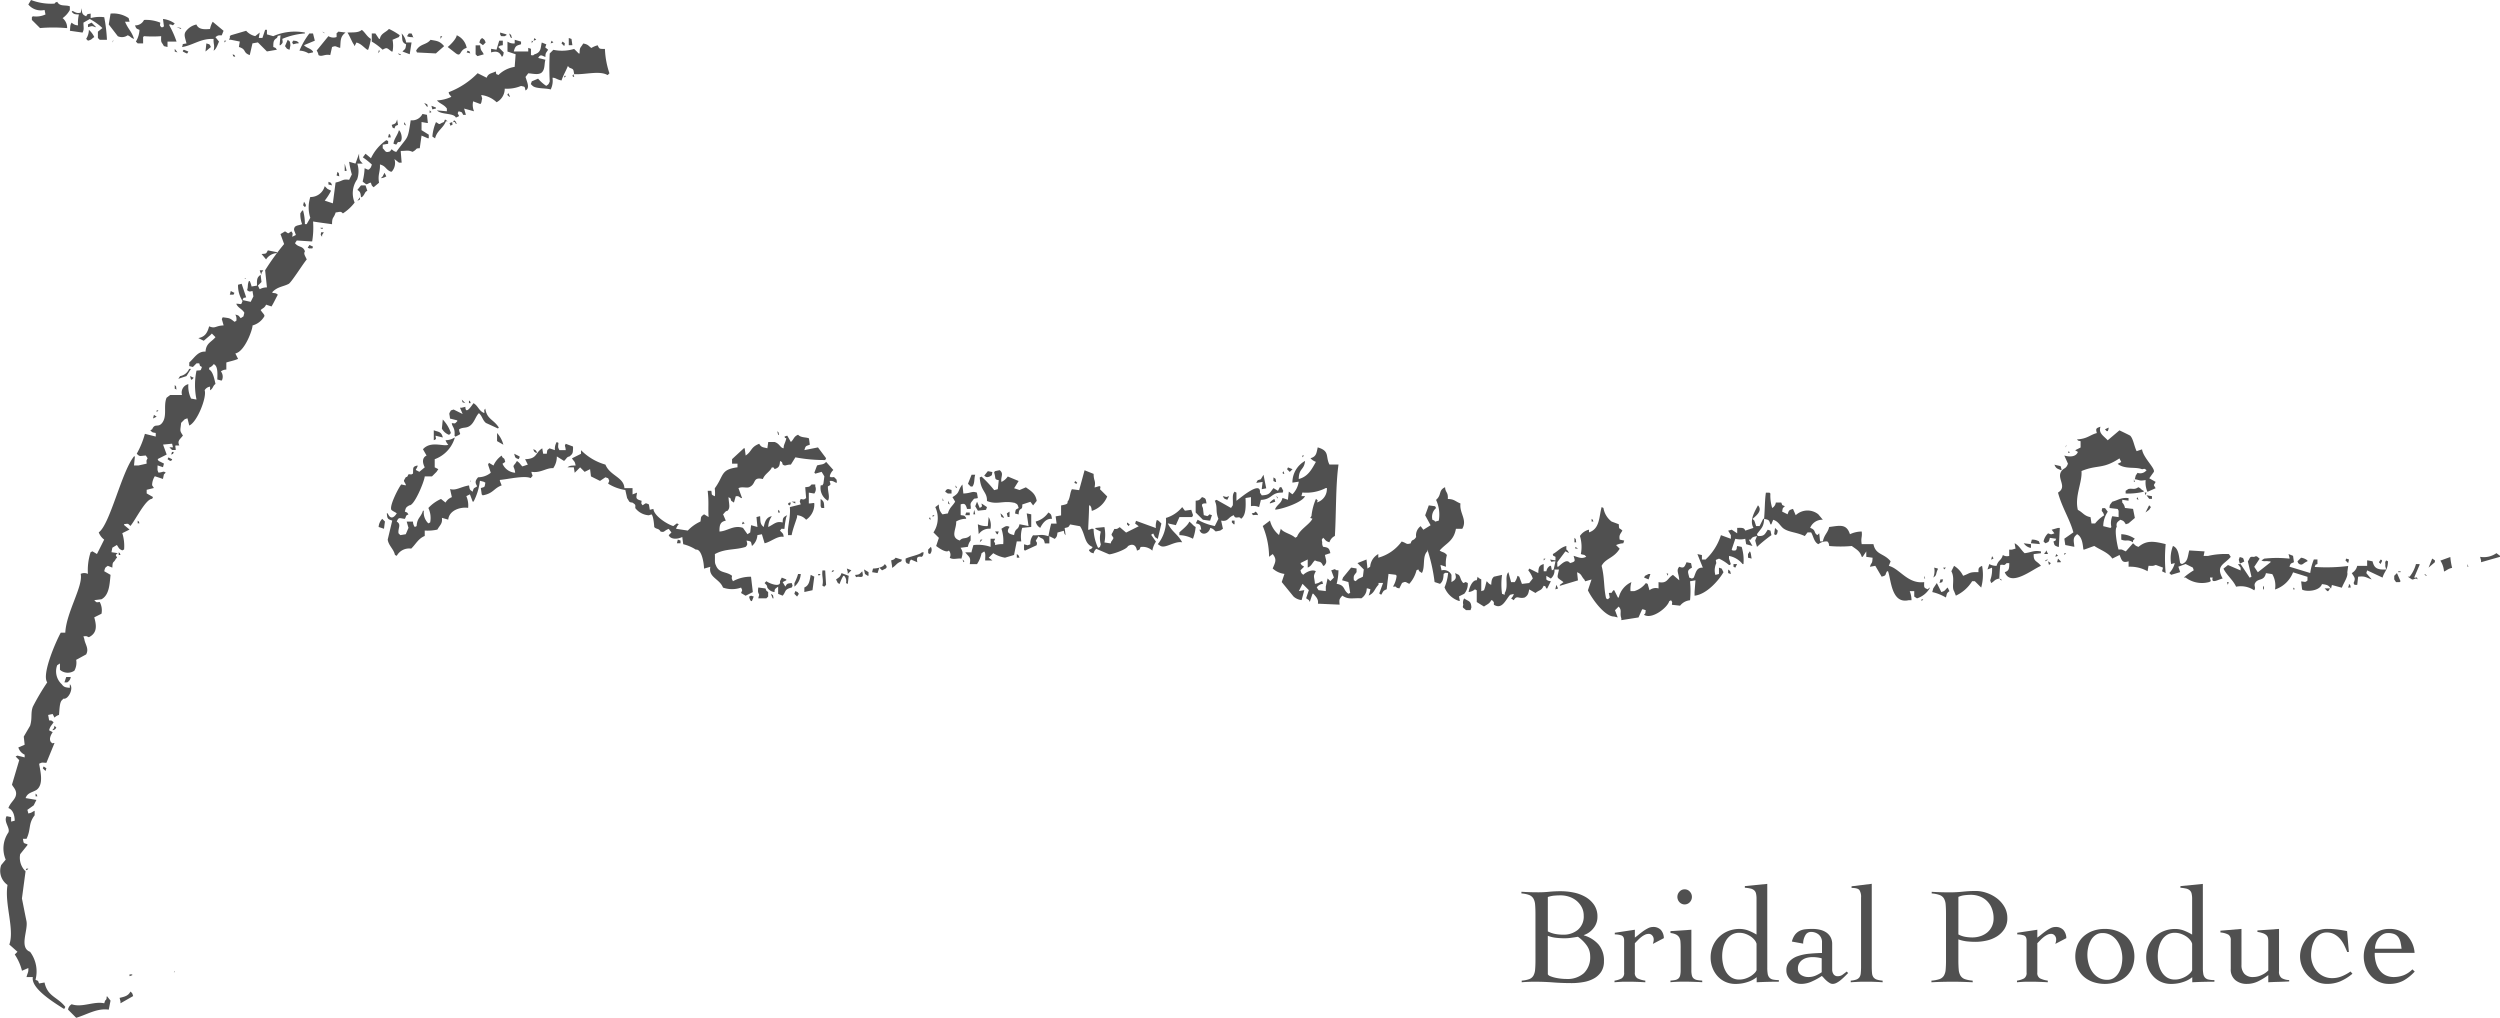 <svg xmlns="http://www.w3.org/2000/svg" xmlns:xlink="http://www.w3.org/1999/xlink" width="260" height="105.846" viewBox="0 0 260 105.846"><defs><clipPath id="a"><rect width="260" height="105.846" fill="#505050"/></clipPath></defs><g transform="translate(0 0)"><g transform="translate(0 0)" clip-path="url(#a)"><path d="M89.625,54.021c0-.4-.013-.732-.036-.992a1.477,1.477,0,0,0-.187-.639.879.879,0,0,0-.436-.355,2.8,2.8,0,0,0-.8-.158V51.7q.444.03.872.043c.285.009.576.014.872.014a11.083,11.083,0,0,0,1.143-.057q.573-.057,1.231-.056a6.632,6.632,0,0,1,1.265.127,4.11,4.11,0,0,1,1.222.436,2.8,2.8,0,0,1,.93.822,2.14,2.14,0,0,1,.371,1.287,1.844,1.844,0,0,1-.407,1.167,2.11,2.11,0,0,1-1.007.721v.029A3.252,3.252,0,0,1,96.2,57.2a2.576,2.576,0,0,1,.549,1.725,1.957,1.957,0,0,1-.285,1.093,2.141,2.141,0,0,1-.757.7,3.4,3.4,0,0,1-1.073.371A6.945,6.945,0,0,1,93.4,61.2c-.659,0-1.3-.023-1.938-.072s-1.28-.072-1.936-.072c-.221,0-.441.005-.666.014s-.445.023-.664.043v-.172a2.873,2.873,0,0,0,.786-.156.844.844,0,0,0,.429-.359,1.54,1.54,0,0,0,.179-.635c.023-.262.036-.594.036-.994Zm1.287,1.8a2.728,2.728,0,0,0,.786.271,4.54,4.54,0,0,0,.815.072,2.3,2.3,0,0,0,1.524-.508,1.8,1.8,0,0,0,.608-1.464,1.883,1.883,0,0,0-.2-.874,2.187,2.187,0,0,0-.529-.664,2.362,2.362,0,0,0-.765-.429,2.771,2.771,0,0,0-.908-.151c-.23,0-.452.011-.673.029a2.782,2.782,0,0,0-.657.144Zm0,4.462a.489.489,0,0,0,.264.2,3.133,3.133,0,0,0,.486.151,5.116,5.116,0,0,0,.594.1,5.443,5.443,0,0,0,.6.036,2.547,2.547,0,0,0,1.809-.608,2.3,2.3,0,0,0,.65-1.766,1.891,1.891,0,0,0-.386-1.152,3.772,3.772,0,0,0-.887-.863c-.23.038-.458.074-.687.106a4.727,4.727,0,0,1-.7.05,7.706,7.706,0,0,1-.887-.05,3.422,3.422,0,0,1-.858-.206Z" transform="translate(70.062 41.043)" fill="#505050"/><path d="M93.56,59.3a2.315,2.315,0,0,0,.743-.237.657.657,0,0,0,.257-.621V55.12c0-.285-.1-.461-.293-.529a2.161,2.161,0,0,0-.678-.1v-.172l2.087-.314v.815c.115-.077.246-.178.393-.3s.305-.246.472-.366a3.862,3.862,0,0,1,.508-.307,1.111,1.111,0,0,1,.5-.129,1.073,1.073,0,0,1,.836.309,1.327,1.327,0,0,1,.307.851l-1.143.6c.018-.066.038-.136.056-.206a1.071,1.071,0,0,0,.031-.28.6.6,0,0,0-.144-.379.47.47,0,0,0-.386-.178.887.887,0,0,0-.4.1,2.046,2.046,0,0,0-.386.249,3.316,3.316,0,0,0-.35.323l-.294.3v3.031a.641.641,0,0,0,.273.621,2.544,2.544,0,0,0,.815.237v.172c-.325-.02-.646-.034-.967-.045s-.641-.013-.964-.013c-.221,0-.433,0-.637.013s-.416.025-.635.045Z" transform="translate(74.349 42.688)" fill="#505050"/><path d="M97.862,57.584c0-.228-.007-.431-.022-.607a1,1,0,0,0-.129-.445.812.812,0,0,0-.321-.293,1.627,1.627,0,0,0-.587-.156v-.2l2.173-.144v4.2a2.231,2.231,0,0,0,.057.565.6.6,0,0,0,.194.314.823.823,0,0,0,.35.151,4.043,4.043,0,0,0,.529.057v.17c-.334-.02-.669-.032-1.009-.043s-.673-.014-1.007-.014c-.221,0-.434.005-.644.014s-.424.023-.644.043v-.17a3.456,3.456,0,0,0,.486-.057.75.75,0,0,0,.33-.151.612.612,0,0,0,.187-.314,2.331,2.331,0,0,0,.056-.565Zm.415-6.048a.71.71,0,0,1,.537.237.8.8,0,0,1,0,1.1.73.73,0,0,1-1.073,0,.8.8,0,0,1,0-1.1.71.71,0,0,1,.537-.237" transform="translate(76.926 40.954)" fill="#505050"/><path d="M105.022,59.953a3.618,3.618,0,0,0,.043.616.784.784,0,0,0,.171.393.673.673,0,0,0,.364.208,2.76,2.76,0,0,0,.623.057v.17c-.38,0-.761.005-1.138.014s-.765.025-1.165.043v-.529a2.8,2.8,0,0,1-.922.494,3.85,3.85,0,0,1-1.28.208,2.5,2.5,0,0,1-1.064-.221,2.427,2.427,0,0,1-.815-.6,2.728,2.728,0,0,1-.524-.879,2.978,2.978,0,0,1-.185-1.044,3.019,3.019,0,0,1,.228-1.186,2.857,2.857,0,0,1,.637-.944,2.909,2.909,0,0,1,.958-.623,3.173,3.173,0,0,1,1.193-.221,2.539,2.539,0,0,1,.915.17,5.488,5.488,0,0,1,.843.415v-3.7a2.482,2.482,0,0,0-.05-.556.64.64,0,0,0-.192-.343.851.851,0,0,0-.38-.187,3.826,3.826,0,0,0-.592-.084v-.172l2.331-.23Zm-1.116-2.5a1.018,1.018,0,0,0-.206-.393,1.89,1.89,0,0,0-.407-.371,2.427,2.427,0,0,0-.551-.273,1.869,1.869,0,0,0-.623-.106,1.5,1.5,0,0,0-.822.214,1.747,1.747,0,0,0-.551.565,2.585,2.585,0,0,0-.314.786,3.773,3.773,0,0,0,0,1.73,2.6,2.6,0,0,0,.314.788,1.741,1.741,0,0,0,.551.564,1.5,1.5,0,0,0,.822.215,1.946,1.946,0,0,0,.63-.1,2.562,2.562,0,0,0,.544-.249,2.183,2.183,0,0,0,.407-.323.887.887,0,0,0,.206-.3Z" transform="translate(78.775 40.701)" fill="#505050"/><path d="M104.093,55.145a1.971,1.971,0,0,1,.321-.709,1.423,1.423,0,0,1,.479-.4,1.792,1.792,0,0,1,.616-.17,7.189,7.189,0,0,1,.73-.036,3.4,3.4,0,0,1,.736.079,2,2,0,0,1,.657.264,1.414,1.414,0,0,1,.472.494,1.478,1.478,0,0,1,.179.75v2.647a.818.818,0,0,0,.142.477.5.5,0,0,0,.443.208.832.832,0,0,0,.508-.165c.147-.108.289-.217.422-.321l.144.156c-.1.1-.206.208-.336.337s-.266.253-.407.371a2.6,2.6,0,0,1-.436.3.908.908,0,0,1-.436.122.582.582,0,0,1-.3-.093,2.04,2.04,0,0,1-.309-.221,2.856,2.856,0,0,1-.278-.273c-.086-.1-.163-.174-.23-.242a6.492,6.492,0,0,1-1.028.571,2.677,2.677,0,0,1-1.116.258,1.669,1.669,0,0,1-.58-.1,1.533,1.533,0,0,1-.494-.285,1.435,1.435,0,0,1-.343-.443,1.284,1.284,0,0,1-.129-.587,1.315,1.315,0,0,1,.33-.937,2.112,2.112,0,0,1,.851-.535,4.886,4.886,0,0,1,1.186-.251c.443-.043.89-.07,1.337-.079V55.246a1.02,1.02,0,0,0-.328-.815,1.225,1.225,0,0,0-.831-.287.653.653,0,0,0-.585.371,1.658,1.658,0,0,0-.214.845Zm3.1,1.744a3.677,3.677,0,0,0-.957-.127,2.419,2.419,0,0,0-.544.063,1.483,1.483,0,0,0-.486.208,1.15,1.15,0,0,0-.35.364,1,1,0,0,0-.136.535.749.749,0,0,0,.336.695,1.387,1.387,0,0,0,.752.208,1.881,1.881,0,0,0,.836-.187,3.89,3.89,0,0,0,.549-.314Z" transform="translate(82.264 42.777)" fill="#505050"/><path d="M107.249,61.284a2.2,2.2,0,0,0,.573-.108.694.694,0,0,0,.328-.235.867.867,0,0,0,.142-.429,6.526,6.526,0,0,0,.031-.687V52.648a1.312,1.312,0,0,0-.172-.781c-.113-.149-.388-.223-.815-.223v-.17l2.1-.258v8.609c0,.276.011.506.029.687a.834.834,0,0,0,.151.429.729.729,0,0,0,.343.235,2.373,2.373,0,0,0,.607.108v.172c-.276-.02-.56-.034-.851-.045s-.578-.013-.863-.013-.546,0-.809.013-.526.025-.793.045Z" transform="translate(85.227 40.7)" fill="#505050"/><path d="M116.216,61.127c-.363-.02-.721-.032-1.08-.043s-.718-.014-1.079-.014-.7.005-1.052.014-.709.023-1.079.043v-.172a3.261,3.261,0,0,0,.835-.156.875.875,0,0,0,.459-.359,1.461,1.461,0,0,0,.185-.635c.023-.262.036-.592.036-.994V54.034c0-.4-.013-.732-.036-.992a1.478,1.478,0,0,0-.185-.639.882.882,0,0,0-.452-.355,3.037,3.037,0,0,0-.815-.158v-.172c.316.02.63.034.944.043s.63.014.944.014a12.43,12.43,0,0,0,1.351-.072,12.9,12.9,0,0,1,1.351-.072,3.49,3.49,0,0,1,1.109.194,3.7,3.7,0,0,1,1.064.556,2.979,2.979,0,0,1,.793.888,2.285,2.285,0,0,1,.309,1.179,2.023,2.023,0,0,1-.316,1.158,2.525,2.525,0,0,1-.793.766,3.43,3.43,0,0,1-1.064.422,5.316,5.316,0,0,1-1.145.127,8.431,8.431,0,0,1-.887-.048,3.84,3.84,0,0,1-.887-.208V58.81c0,.4.013.732.036.994a1.437,1.437,0,0,0,.187.635.874.874,0,0,0,.45.359,3.1,3.1,0,0,0,.815.156Zm-1.488-4.977a2.277,2.277,0,0,0,.709.249,4.2,4.2,0,0,0,.736.065,2.689,2.689,0,0,0,.851-.135,2.2,2.2,0,0,0,.709-.386,1.833,1.833,0,0,0,.477-.623,1.909,1.909,0,0,0,.179-.843,2.751,2.751,0,0,0-.179-1.016,2.138,2.138,0,0,0-1.244-1.258,2.568,2.568,0,0,0-.951-.172,5.84,5.84,0,0,0-.608.038,2.205,2.205,0,0,0-.678.178Z" transform="translate(88.944 41.03)" fill="#505050"/><path d="M116.882,59.3a2.315,2.315,0,0,0,.743-.237.657.657,0,0,0,.257-.621V55.12c0-.285-.1-.461-.293-.529a2.161,2.161,0,0,0-.678-.1v-.172L119,54.005v.815c.115-.077.246-.178.393-.3s.305-.246.472-.366a3.864,3.864,0,0,1,.508-.307,1.111,1.111,0,0,1,.5-.129,1.073,1.073,0,0,1,.836.309,1.327,1.327,0,0,1,.307.851l-1.143.6c.018-.066.038-.136.056-.206a1.07,1.07,0,0,0,.031-.28.6.6,0,0,0-.144-.379.47.47,0,0,0-.386-.178.887.887,0,0,0-.4.1,2.046,2.046,0,0,0-.386.249,3.316,3.316,0,0,0-.35.323l-.294.3v3.031a.641.641,0,0,0,.273.621,2.545,2.545,0,0,0,.815.237v.172c-.325-.02-.646-.034-.967-.045s-.641-.013-.964-.013c-.221,0-.433,0-.637.013s-.416.025-.635.045Z" transform="translate(92.882 42.688)" fill="#505050"/><path d="M123.335,53.831a3.608,3.608,0,0,1,1.251.206,2.909,2.909,0,0,1,.973.58,2.514,2.514,0,0,1,.63.9,3.226,3.226,0,0,1,0,2.346,2.53,2.53,0,0,1-.63.9,2.906,2.906,0,0,1-.973.578,3.862,3.862,0,0,1-2.5,0,2.923,2.923,0,0,1-.973-.578,2.553,2.553,0,0,1-.63-.9,3.226,3.226,0,0,1,0-2.346,2.537,2.537,0,0,1,.63-.9,2.927,2.927,0,0,1,.973-.58,3.6,3.6,0,0,1,1.251-.206m-.257.429a1.207,1.207,0,0,0-.695.2,1.638,1.638,0,0,0-.486.522,2.521,2.521,0,0,0-.285.73,3.508,3.508,0,0,0,.029,1.721,2.732,2.732,0,0,0,.379.838,2.081,2.081,0,0,0,.644.614,1.739,1.739,0,0,0,.928.237,1.207,1.207,0,0,0,.695-.2,1.664,1.664,0,0,0,.486-.524,2.477,2.477,0,0,0,.287-.721,3.755,3.755,0,0,0,.092-.815,3.373,3.373,0,0,0-.129-.908,2.78,2.78,0,0,0-.386-.843,2.087,2.087,0,0,0-.644-.616,1.709,1.709,0,0,0-.913-.235" transform="translate(95.567 42.778)" fill="#505050"/><path d="M130.264,59.953a3.616,3.616,0,0,0,.043.616.783.783,0,0,0,.17.393.672.672,0,0,0,.364.208,2.76,2.76,0,0,0,.623.057v.17c-.38,0-.761.005-1.138.014s-.765.025-1.165.043v-.529a2.8,2.8,0,0,1-.922.494,3.85,3.85,0,0,1-1.28.208,2.5,2.5,0,0,1-1.064-.221,2.427,2.427,0,0,1-.815-.6,2.727,2.727,0,0,1-.524-.879,2.978,2.978,0,0,1-.185-1.044A3.019,3.019,0,0,1,124.6,57.7a2.857,2.857,0,0,1,.637-.944,2.927,2.927,0,0,1,.958-.623,3.173,3.173,0,0,1,1.193-.221,2.539,2.539,0,0,1,.915.17,5.589,5.589,0,0,1,.845.415v-3.7a2.468,2.468,0,0,0-.052-.556.641.641,0,0,0-.192-.343.854.854,0,0,0-.379-.187,3.886,3.886,0,0,0-.594-.084v-.172l2.331-.23Zm-1.115-2.5a1.05,1.05,0,0,0-.208-.393,1.89,1.89,0,0,0-.407-.371,2.427,2.427,0,0,0-.551-.273,1.861,1.861,0,0,0-.623-.106,1.5,1.5,0,0,0-.822.214,1.747,1.747,0,0,0-.551.565,2.585,2.585,0,0,0-.314.786,3.773,3.773,0,0,0,0,1.73,2.6,2.6,0,0,0,.314.788,1.741,1.741,0,0,0,.551.564,1.5,1.5,0,0,0,.822.215,1.938,1.938,0,0,0,.63-.1,2.562,2.562,0,0,0,.544-.249,2.182,2.182,0,0,0,.407-.323.925.925,0,0,0,.208-.3Z" transform="translate(98.834 40.701)" fill="#505050"/><path d="M130.862,57.577a1.307,1.307,0,0,0,.309.93,1.182,1.182,0,0,0,.908.328,2.015,2.015,0,0,0,.906-.223,2.114,2.114,0,0,0,.666-.465V55.133a2.042,2.042,0,0,0-.029-.345.551.551,0,0,0-.142-.278,1,1,0,0,0-.345-.215,2.882,2.882,0,0,0-.614-.151v-.156l2.245-.158v4.392a.8.8,0,0,0,.278.721,1.612,1.612,0,0,0,.779.206v.144c-.361.02-.727.034-1.095.043s-.725.023-1.079.043v-.745a6.69,6.69,0,0,1-1.052.644,2.654,2.654,0,0,1-1.193.271,1.817,1.817,0,0,1-1.172-.386,1.418,1.418,0,0,1-.486-1.186V55.018a.652.652,0,0,0-.237-.587,2.037,2.037,0,0,0-.836-.23v-.185l2.188-.187Z" transform="translate(102.252 42.777)" fill="#505050"/><path d="M138.193,56.232c-.1-.239-.2-.479-.321-.723a2.935,2.935,0,0,0-.429-.65,2.172,2.172,0,0,0-.587-.472,1.578,1.578,0,0,0-.779-.187,1.312,1.312,0,0,0-.759.215,1.7,1.7,0,0,0-.508.551,2.74,2.74,0,0,0-.285.757,3.937,3.937,0,0,0-.092.836,2.606,2.606,0,0,0,.156.9,2.455,2.455,0,0,0,.443.765,2,2,0,0,0,.695.529,2.085,2.085,0,0,0,.908.194,2.6,2.6,0,0,0,1-.194,4.519,4.519,0,0,0,.9-.494l.2.23a5.213,5.213,0,0,1-1.265.793,3.506,3.506,0,0,1-1.394.264,2.57,2.57,0,0,1-1.066-.228,2.9,2.9,0,0,1-.885-.614,3,3,0,0,1-.608-.91,2.788,2.788,0,0,1,0-2.216,3.009,3.009,0,0,1,.608-.908,2.9,2.9,0,0,1,.885-.614,2.569,2.569,0,0,1,1.066-.228,9.016,9.016,0,0,1,1.1.063c.332.043.666.1,1,.165l.187,2.173Z" transform="translate(105.919 42.778)" fill="#505050"/><path d="M138.121,56.318a3.392,3.392,0,0,0,.192,1.229,2.236,2.236,0,0,0,.488.773,1.66,1.66,0,0,0,.628.4,1.925,1.925,0,0,0,.623.115,2.94,2.94,0,0,0,1.086-.192,2.692,2.692,0,0,0,.9-.608l.242.228a4.692,4.692,0,0,1-1.2.958,3.074,3.074,0,0,1-1.473.328,2.438,2.438,0,0,1-1.1-.242,2.636,2.636,0,0,1-.829-.642,2.853,2.853,0,0,1-.522-.915,3.244,3.244,0,0,1,0-2.118,2.853,2.853,0,0,1,.522-.915,2.636,2.636,0,0,1,.829-.642,2.438,2.438,0,0,1,1.1-.242,2.608,2.608,0,0,1,1.814.614,2.9,2.9,0,0,1,.845,1.874Zm2.789-.429a5.9,5.9,0,0,0-.115-.695,1.363,1.363,0,0,0-.228-.513.987.987,0,0,0-.415-.316,1.762,1.762,0,0,0-.659-.106,1.05,1.05,0,0,0-.551.149,1.543,1.543,0,0,0-.429.386,1.739,1.739,0,0,0-.271.529,1.844,1.844,0,0,0-.093.565Z" transform="translate(108.851 42.778)" fill="#505050"/><path d="M4.637,1.036c.031.156.063.312.093.468a2.314,2.314,0,0,1-1.315.188l-.1.1v.282l.847.845a16.062,16.062,0,0,1,2.726,0h.093a1.281,1.281,0,0,0-.47-1.034,2.574,2.574,0,0,0,.752-.845V.659C6.8.477,6.219.718,5.953.188c-.28.122-.113,0-.282.188A5.787,5.787,0,0,1,3.227,0c-.093.158-.188.314-.282.47a1.692,1.692,0,0,0,1.692.565M7.268,3.2l1.317.188c.183-.391.1-.424.093-1.034l.659-.377a5.835,5.835,0,0,1,1.315.94l-.47.377v.657l.188.188h.752a16.028,16.028,0,0,0-.282-2.349,3.572,3.572,0,0,0-1.411.093v-.47c-.425.088-.276-.013-.47.282-.4-.179-.438-.305-.47-.845-.031.156-.063.312-.093.47-.42.083-.5-.007-.847-.188l-.093.093c.237.248.248.26.752.282a3.555,3.555,0,0,0-.093,1.129.942.942,0,0,1-.659-.282c-.2.269-.136.553-.188.845m6.016.47c.363.158.26.239.659.377-.271-.82-.6-.982-.94-1.787h.47c-.031-.124-.063-.249-.093-.375a2.869,2.869,0,0,0-1.881-.47c-.063.377-.126.752-.187,1.129l.939,1.222a1.024,1.024,0,0,0,1.034-.1M14.506,3.1a2.522,2.522,0,0,1-.375,1.222l.188.188h.564V3.855c.031-.032.063-.063.093-.093a11.86,11.86,0,0,0,1.786,0c-.031.745.018.54.284,1.034l.375.093V4.325h.94a10.186,10.186,0,0,0-.752-1.692V2.539c.239.013.109-.011.375.093l.188-.188a2.528,2.528,0,0,0-1.222-.47c.032.251.063.5.1.752l-.1.1h-.188c-.181-.255-.113-.158-.093-.47a3.918,3.918,0,0,0-1.692-.282.993.993,0,0,1-.94.564c.147.361.126.319.47.47m7.708,2.163c.3-.172.415-.662.565-.94l-.377-.47c.325-.226.276-.174.659-.188.063-.156.126-.312.188-.47q-.565-.468-1.129-.94a2.561,2.561,0,0,0-.282.752c-.655.056-1.2.045-1.411-.468a1.858,1.858,0,0,0-1.127.752c-.214.341-.022.693.093,1.222-.6.083-.291.052-.47.375,1.176-.19,1.942-.913,3.29-.845-.034.556.145.66,0,1.222M9.995,2.821l-.47-.47-.375.188v.282c.458-.117.371-.147.752,0Zm8.837.093-.47-.093c.156.063.312.126.47.187Zm21.9,2.444h.093a3.182,3.182,0,0,0,0-1.222l.659-.282c.031-.063.063-.126.093-.188a7.156,7.156,0,0,0-1.127-.659c-.289.354-.851.45-.94,1.036h-.093l-.377-.565h-.375v.847a6.268,6.268,0,0,1,1.127.845c.492-.282.436-.167.94.188M8.961,4.043c.063.063.126.126.188.187.445-.117.345-.185.657-.375A2.276,2.276,0,0,0,9.243,3.1a1.764,1.764,0,0,1-.282.94m14.853.093H24l.939.188c-.031.187-.063.375-.093.564.831.258.373.572,1.127.845.1-.406.188-.815.284-1.22l.564-.1.94.94L28.8,5.17c-.181-.224-.057-.154-.377-.282,0-.56.025-.729.377-.94.187-.345-.045-.158.375-.282L29.077,4.7h.093c.276-.269.246-.255.188-.657a7.354,7.354,0,0,1,2.351-.565V3.385a5.581,5.581,0,0,0-3.291.377l-.657-.188V3.1h-.188c-.093.282-.188.564-.282.845h-.377c.032-.187.063-.375.1-.564l-.47.377A1.773,1.773,0,0,1,25.6,3.2q-.8.237-1.6.47c-.2.221-.048-.011-.1.282ZM36.879,4.8l.188-.377c.488.127.684.427,1.129.752h.093a6.2,6.2,0,0,0,.282-1.127c-.445-.28-.562-.635-.94-.94-.375.323-.915.242-1.5.282.188.228.508,1.052.659,1.222ZM33.5,3.291l.282.187c-.17-.188,0-.068-.282-.187m.845,2.443.188-.845c.452-.16.3-.048.845.093.065-.752-.025-1.156.565-1.6l-.752-.093c-.284.3-.158.016-.188.564a.99.99,0,0,1-.847-.093q-.611.751-1.222,1.5a1.054,1.054,0,0,1,.188.468c.354.223.628-.129,1.222,0M52.483,3.762l.188-.1V3.573l-.659-.188v.188l.1.188Zm-20.4,1.786.47-.1V5.359c-.258-.35-.657-.35-.94-.659l1.129-.47c-.063-.249-.126-.5-.188-.752h-.377a7.972,7.972,0,0,0-1.034,1.787,1.933,1.933,0,0,1,.94.282m10.152-.94c-.063.58-.108.45-.377.752l.752.282L42.8,4.418h-.564a1.63,1.63,0,0,0-.47-.94c.135.567-.072.894.47,1.129m.659-.752.093.093a2.137,2.137,0,0,0-.188-.47h-.282l-.188.284a1.055,1.055,0,0,0,.565.093m10.246.093h.093c-.1-.364-.032-.284-.282-.47l.093.284c.032.061.063.124.1.187M48.535,4.982A1.774,1.774,0,0,0,47.5,3.666c-.029.35-.635.987-.94,1.222.282.219.565.438.847.659.592.427.345-.361,1.127-.565m-2.726-1.22v.282c.063-.1.126-.188.188-.282Zm4.7.657c-.131-.33-.129-.287-.375-.47l-.188.188c-.032.093-.063.188-.093.282.124.093.249.188.375.282l.282-.282m5.077-.47c-.032.1-.063.188-.1.282l.282-.093-.187-.188m3.853.1-.282-.1V4.7h.375c-.031-.219-.061-.438-.093-.657m-47.752.375c.133-.187.074-.144.093-.282-.031.093-.063.188-.093.282M29.641,4.8c.219.251.086.239.47.375.032-.156.063-.312.093-.47-.054-.459-.02-.352-.282-.564-.093.219-.187.438-.282.659m15.7.752c.276-.257.564-.494.847-.752-.47-.56-.79-.54-1.411-.659-.45.56-1.095.384-1.5,1.129l.093.187,1.974.1m1.317,4.042c.056.253.066.19.282.47a3.961,3.961,0,0,1-1.5.375c.325.366.736.42,1.034.847v.282l-1.034-.093c.459.481,1.732.24,1.974.752.458-.215.323-.093.187-.47.032-.063.063-.126.1-.188.391.124.3.048.47.375h.282l-.188-.657,1.034.282a1.66,1.66,0,0,1-.093-1.034l.752.282c.165-.2.09-.248.188-.564-.032-.126-.063-.251-.1-.377a2.833,2.833,0,0,1,1.6.752,1.593,1.593,0,0,0,.845-1.411,3.8,3.8,0,0,0,1.692-.282c.463.108.354.027.47.47.472-.262.179-.808,0-1.409l.282-.377c.447.02,1.08.21,1.411-.093.352-.343.242-.883.375-1.317-.249-.063-.5-.126-.752-.187.246-.427.364-.249.752-.1,0-.416.05-.4.282-.752-.361-.337-.332-.1-.187-.564l-.47-.188c-.144.486-.016,1.014-.752,1.222-.246.185-.09.092-.377.093V5.077l-.282-.1v.377h-1.5c.153-.639.321-.607.752-.752V4.325l-.659-.188v.377a1.105,1.105,0,0,1-.752-.188V5.359l.847.282c-.032.438-.063.878-.1,1.315a3.061,3.061,0,0,0-1.692.847c-.343-.187-.158.043-.282-.377-.415.233-.743.156-.939.659l-.94-.47a8.348,8.348,0,0,1-3.008,1.974M23.343,4.23v.188l.188-.188Zm7.145.377c.124-.032.249-.063.375-.093h.188v-.1c-.2-.156-.185-.149-.564-.188l-.1.188c.032.063.063.126.1.188M52.2,5.922c.151-.185.127-.127.188-.47q-.283-.28-.565-.564c.187-.151.129-.127.47-.188V4.23H51.92q-.143.471-.282.94l-.565-.093v.375c.623-.187.9-.027,1.129.47M55.3,4.23v.284c.081-.233.248-.151,0-.284m2.067,0-.1.284.284-.1-.188-.188m1.127.1-.093.188c.093.093.188.187.282.282.1-.337.1-.275-.188-.47M21.369,5.359c.188-.156.375-.314.564-.47-.167-.341-.1-.251-.47-.375ZM56.808,8.93a3.994,3.994,0,0,1-.847-.752c-.219.1-.438.188-.657.282-.032.1-.063.188-.1.284l.188.187c.363.319,1.385.212,1.879.377a2.055,2.055,0,0,0,.188-1.222c.355-.007.413.183.94.282.212-.619.415-.9.659-1.5l.187.188c.456.144.379.2.47.657,1.123.07,2.653-.4,3.478.1l.188-.188a9.033,9.033,0,0,1-.47-2.538c-.572,0-.572.02-.752-.377a2.316,2.316,0,0,0-.659.282c-.319-.239-.334-.377-.845-.468-.289.506-.373.334-.375,1.034h-.1c-.156-.158-.312-.314-.47-.47a4.33,4.33,0,0,1-2.161.093l-.377.377a27.3,27.3,0,0,0,0,2.913c-.131.332-.129.287-.375.47m-6.488-3.29c-.19-.429-.318-.3-.375-.94h-.47v.94l.188.188.657-.188M18.173,5.077v.282l.282.093c-.093-.126-.188-.249-.282-.375m1.315.47.1-.188-.47-.188-.1.1v.093l.377.188Zm19.93-.377c-.032.126-.063.251-.1.377.136-.2.217-.12.1-.377m9.494.377c-.17-.332.054-.115-.282-.282l-.1.187.377.1m-7.238.187V5.641l-.284-.093c.17.188,0,.07.284.187M24.189,5.641c.115.244-.093.149.282.282-.17-.332.056-.115-.282-.282M59.628,7.992h.093c-.031-.1-.063-.188-.093-.284-.032.063-.063.126-.1.188Zm-.752-.1h-.188v.188Zm-5.922,2.163h.093c-.063-.126-.124-.251-.187-.377-.032.063-.063.126-.1.188ZM44.4,11.093h.093c-.084-.26.052-.21-.377-.377l.284.377m.939.093L44.87,11c.031.124.061.249.093.375l.375-.093Zm-.468.47-.188-.187v.282l.188-.1m-5.359,5.452c.637.167.569.511,1.127.752h.1a1.341,1.341,0,0,0,.282-1.315c.156.126.314.251.47.375h.282c-.031-.375-.063-.752-.093-1.127V15.7c.671-.013.779-.1,1.222.093.547-.284.239-.366.752-.377.063-.438.124-.878.187-1.315.221.093.44.188.659.282h.093v-.375q-.374-.237-.752-.47V12.69l.565.1h.093c-.031-.282-.063-.564-.093-.847l-.47-.093a1.193,1.193,0,0,1-1.222.659c-.337,2.213-.249,1.525-1.5,3.29a.843.843,0,0,1-.47-.282c-.255.278-.1.206-.377.282-.314.054-.3-.145-.564-.377v-.375c.188-.032.377-.063.564-.093v-.284l-.187-.093a4.706,4.706,0,0,0-1.6,1.881c-.188-.158-.375-.314-.564-.47-.093.124-.188.249-.282.375a7.424,7.424,0,0,1,.94.752c-.032.1-.063.188-.1.282-.282.382-.271.244-.657.1a6.556,6.556,0,0,1-.188,1.315v.093c.476.321.266.33.752.1h.093c.106.339.074.276.282.47.188-.158.377-.314.565-.47-.151-.86.127-1.079.093-1.881m1.879-4.135c-.031-.188-.061-.377-.093-.565-.131.436-.154.422-.564.565.031.093.063.187.093.282l.188.093c.154-.35.036-.221.375-.375m4.984-.377h.187l-.282-.188c-.154.35-.036.221-.375.377-.293.187-.212.084-.565-.1a4.789,4.789,0,0,0-.375,1.5l.282.188c.2-.82.854-1.048,1.129-1.786m1.034.282H47.5c-.126-.28-.056-.212-.282-.375l-.093.187h.187c.032.063.063.126.1.188m-5.17.188-.188-.377c-.043.352-.1.156.188.377m4.794-.377-.282.1c.032.093.063.188.093.282.364-.21.172-.05.188-.377M41.39,14.759c.562.176.436-.962.1-1.222-.183.614-.52.892-.564,1.411l.282.093c.063-.093.126-.188.187-.282m-1.034-.47h.282c-.09-.341.007-.192-.187-.377-.032.126-.063.251-.1.377m-3.2,4.323a2.547,2.547,0,0,0,0-1.6h.565c-.3-.318-.38-.359-.377-1.034-.126.345-.249.689-.375,1.034l-.659-.188a9.377,9.377,0,0,0,.282,1.315c-.093.188-.188.377-.282.565-.712-.111-.617.111-1.411.282q-.14,1.079-.282,2.161-.423-.14-.845-.282a5.674,5.674,0,0,0,.659-1.034l-.377-.188-.282-.282a1.524,1.524,0,0,1-1.5,1.129,3.514,3.514,0,0,0,0,2.163l-.377.657H31.71a5.34,5.34,0,0,0-.188-1.411h-.1l-.187.284a2.778,2.778,0,0,0,.187,1.127c-.3.131-.549.1-.752.282-.185.318-.045.377.1.847-.126.063-.251.126-.377.187.045-.379.092-.3-.093-.564-.441.276-.217.255-.659,0-.156.1-.312.188-.47.282q.188.517.377,1.036a25.027,25.027,0,0,0-1.974,2.724l.188,1.787a1.5,1.5,0,0,0-.752.187c-.063-.124-.126-.249-.188-.375.126-.126.251-.251.375-.377-.031-.249-.063-.5-.093-.752-.363.28-.4.44-.375,1.129l-.565.093a3.094,3.094,0,0,0-.188-.564h-.093c-.169.415-.05.555-.188.94.248.183.235.163.565.093.031.188.063.377.093.564-.093.188-.188.377-.282.565l-.847-.188c.188-.345-.043-.16.377-.282-.156-.47-.314-.94-.47-1.411l-.375.1a2.972,2.972,0,0,0,.468,1.691c-.181.474-.072.287-.657.282.2.467.58.5.845.94-.031.126-.063.251-.093.377l-.282.187c-.248-.249-.118-.264-.565-.375a.9.9,0,0,1,.1.659l-.188.093c-.52-.411-.465-.366-1.222-.47-.031.063-.063.126-.093.188.063.219.126.438.188.659-.854.022-.842.379-1.506.093-.185.687-.438,1.1-1.127,1.222l.564.282c.219-.188.44-.377.659-.564l.188-.188c.124.126.249.251.375.375-.422.52-.976.612-1.034,1.506-.8-.056-1.145.641-1.692,1.127v.377c.126.031.251.061.377.093.124-.126.249-.251.375-.377h.282c.131.357,0,.2.282.377-.153.415-.05.328-.564.375a7.391,7.391,0,0,0,0,3.01l-.564-.1a2.9,2.9,0,0,1-.282-1.5.894.894,0,0,0-.659,1.129H17.7c-.126.093-.249.187-.375.282-.359.874.1,1.9-.47,2.631-.424.526-.741-.029-1.034.659l-.188.093c.215.226.149.21.564.284V45.4l-1.127-.282a9.069,9.069,0,0,1-.847,2.067c.325.345.339.224.94.188l.188.282c-.153.309-.115.19-.1.564l-.845.188h-.47c.032-.312.063-.626.093-.94h-.093c-1.28,1.561-2.5,7.087-3.666,7.9a1.65,1.65,0,0,0,.565.752l-.752,1.5c-.158-.093-.314-.188-.47-.282-.063.032-.126.063-.188.093a6.053,6.053,0,0,0-.282,2.256.851.851,0,0,0-.752,0c.282,1.256-1.5,3.993-1.6,6.111h-.47c-.425.741-2.026,4.327-1.409,5.17a24.087,24.087,0,0,0-1.5,2.538c-.246.675-.034,1.172-.282,1.974-.221.377-.44.752-.659,1.129.031.282.063.564.093.845l-.657.282a1.229,1.229,0,0,0,.657.752v.282c-.249-.063-.5-.126-.752-.187-.063.031-.126.061-.187.093L2,79.055q-.377,1.271-.752,2.539c.068.237.592.6.377,1.222-.145.415-.56.682-.752,1.22.406.156.651.626.657,1.317l-.375.093v-.47l-.47-.093c-.336.594.4,1.215.188,1.692A2.951,2.951,0,0,0,.594,89.4c-.156.188-.312.377-.468.564a1.781,1.781,0,0,0,.657,2.069c-.336,1.96.75,4.6.188,6.2q.423.374.845.752l-.282.282a5.356,5.356,0,0,1,.752,1.692l.659-.284c.032.458-.068.461-.188.94h.659c-.232,1.168,2.195,2.649,3.2,3.29H6.7c.031-.063.063-.124.093-.187-.79-1.041-1.847-1.053-2.161-2.539l-.565.1c-.158-.336-.02-.224-.375-.377a3.417,3.417,0,0,0-.564-2.913c-1.168-.441-.179-2.252-.377-3.2-.2-.964-.264-1.324-.47-2.351q.188-1.408.377-2.819A1.96,1.96,0,0,1,2.1,88.832c.251-.314.5-.626.752-.94V87.8c-.44-.136-.384-.07-.468-.565h.375c.492-1.021.156-1.556.845-2.444V84.32c-.314.142-.244.192-.657.282-.032-.126-.063-.251-.1-.377q.331-.234.659-.47c.093-.187.188-.375.282-.564L2.663,83c.2-.567.671-.569,1.127-.845.815-.574.368-2.075.282-2.726.328-.162.267-.117.752-.093q.425-1.036.847-2.069c-.321.02-.136.115-.377-.093-.212-.3-.032-.712.188-1.034l-.375-.188c.117-.459.264-.5.468-.845-.293-.217-.138-.154-.468-.188-.032-.188-.063-.377-.1-.564l.47-.1.188.377a1.156,1.156,0,0,1,.47-.282c.052-.5.054-1.251.282-1.506l.188-.187c.49.133,1.1-1.093.657-1.5v.375c-.492-.038-.626-.084-.845-.375a1.821,1.821,0,0,1-.47-1.974L6.235,69v.659a1.228,1.228,0,0,0,1.5.093,1.73,1.73,0,0,0,.188-1.129q.517-.28,1.034-.564c.336-.6-.126-1.079-.188-1.6l-.093-.282c.38-.025.251-.036.564.093.971-.47.752-1.359.564-2.067l.752-.377a1.8,1.8,0,0,0-.187-1.222c-.371.052-.307.072-.565-.188.251-.031.5-.061.752-.093.808-.438.845-1.567.94-2.538l-.657-.377c.106-.409.092-.361.375-.564l.47.188c.032-.781.1-.38.377-.94.343-.206-.309-.237.187-.564l-.657-.1c.031-.156.063-.312.093-.468l.47-.284c.223.312.169.393.564.565l.188-.1a4.41,4.41,0,0,0-.188-1.692q.377-.186.752-.375c-.188-.156-.375-.314-.564-.47v-.093c.483-.056.352-.088.659.187.519-.6,1.581-2.812,2.256-2.819.031-.063.063-.126.093-.188l-.659-.375v-.377l.752-.187-.187-.284a1.752,1.752,0,0,1,.282-.939q.423.14.845.282c.032-.158.063-.314.1-.47l.187-.188c-.278-.2-.235-.036-.752,0-.135-.312-.1-.24-.093-.752l.564.188c.032-.126.063-.251.1-.377-.188-.093-.377-.187-.565-.282-.031-.063-.063-.126-.093-.187l.94-.47-.377-1.036c.314-.031.626-.061.94-.093.031.126.063.251.093.377h-.375c.093.093.188.187.282.282h.375v-.1c-.056-.49-.124-.345.377-.375-.233-.5.057-.608.375-1.034-.371-.553-.267-.479-.187-1.317.126-.124.249-.249.375-.375l.282-.1c.063.251.126.5.188.752.827-.346,1.856-2.981,1.6-3.665a.752.752,0,0,1,.564-.377v.377c.341-.2.255-.436.564-.659-.1-.436-.255-1.3-.659-1.5v-.188a.982.982,0,0,0,.47-.375c.424.185.406.861.377,1.6l.375.1h.1a.891.891,0,0,0-.1-.94.9.9,0,0,1,.565-.188V37.7c.415-.136.761-.181,1.222-.375-.1-.188-.188-.377-.284-.565.985-.2,1.8-2.5,1.787-2.913a2.039,2.039,0,0,0,1.222-.94c.075-.165-.145-.294-.377-.659.258-.24.391-.2.564-.564l.565.188c.246-.4.445-.851.657-1.222-.2-.158-.185-.151-.564-.188v-.093c.537-.56,1.113-.546,1.692-.847.282-.147,1.551-2.179,1.879-2.538-.192-.433-.348-.581-.187-.845-.228-.619-.646-.357-1.036-.847l.188-.282,1.411.093h.188a8.664,8.664,0,0,0,.093-2.067c.885.14,1.028.149,1.974.282,0-.806.165-.556.375-1.222.474-.057.519-.149.752.1a4.766,4.766,0,0,0,1.222-1.129,2.524,2.524,0,0,1,.282-2.444m-1.315-.845h.188v-.1l-.188-.657Zm-.845.47.282.093c-.059-.375.007-.28-.188-.47-.031.126-.063.251-.093.377m4.794.093-.188.188a1.213,1.213,0,0,0,.565-.188c-.063-.126-.126-.251-.188-.375-.063.124-.126.249-.188.375m-5.641.847c.126.031.251.061.377.093-.156-.35-.038-.221-.377-.377Zm3.385.093-.377.47c.307.19.323.316.377.752h.093c.341-.285.253-.524.565-.659l-.188-.564Zm-.377,1.6c.411-.185.223-.127.284-.375-.1.126-.188.251-.284.375m-5.45.659c.169-.188.092-.257-.1-.564-.031.126-.063.249-.093.375l.188.188m1.879,2.256V23.69h-.282c.2.223-.011.043.282.093m-.093.845v-.187c.063-.1.126-.188.188-.282H33.4c-.056.318-.074.224.1.468m-1.5,1.129c.289.163.145.032.47.093.031-.063.063-.124.093-.187l-.377-.188Zm-3.2.564v-.093l-.94-.188c-.215.357-.1.332-.659.377.158.187.314.375.47.564a1.436,1.436,0,0,1,1.129-.659M27.1,28.39l.093.187V28.39l.188-.284H27.01c.031.1.063.188.093.284m-1.5.564h-.188c.167.086.025.092.188,0m-1.692,1.692h.377c.031-.063.063-.126.093-.188L24,30.269c-.032.126-.063.251-.1.377m24.12,10.906c.145.393-.02.232.375.375Zm.752.093v.282h.188c-.122-.28,0-.113-.188-.282M50.565,44q.611.28,1.222.564c.031-.032.063-.063.093-.093-.542-.869-1.242-.852-1.409-1.974-.2.257-.072.048-.1.468-.6-.244-.626-.748-1.127-1.034-.149.181-.829,1.294-.847.377l-.375.093h-.188c.1.219.188.44.282.659l-.94-.47-.282.093c-.253.454-.154.212-.093.847.251.063.5.126.752.187v.1c-.291.262-.14.228-.564.188.007.377.366.454.282,1.315l.093.093.377-.188c.237-.136.034-.124,0-.564.395-.273.718-.084,1.127-.375.476-.339.6-1.01.94-1.317.354.3.379.756.752,1.036m-31.828-4.89c-.063.093-.126.187-.187.282q.423-.143.845-.282c.156-.251.314-.5.47-.752h-.188a1.255,1.255,0,0,1-.94.752m27.975,6.111.187-.187a3.784,3.784,0,0,0-.845-1.411c-.031.314-.063.626-.093.94a1.373,1.373,0,0,0,.752.657M19.959,39.481l.188-.188c-.126-.061-.251-.124-.375-.187.031.126.061.249.093.375ZM222.4,56.873c-.368-.126-.318-.176-.564-.375l-.752.845c-.38-.153-.354-.237-.752-.187-.145-.422-.454-2.13-.188-2.351-.077-.425.041-.508.377-.752.388.135.368.178.564.47l.282-.093.659-.565-.188-.939-.845-.1a.994.994,0,0,0-.282-.564v-.282l.657.093V51.8c-.8-.075-1.019.194-1.692.377-.228.318-.284.3-.282.657l.847.1.093.187v.659c-.219-.032-.438-.063-.659-.093a1.914,1.914,0,0,0-.093,1.127l-.093.093c-.251-.061-.5-.124-.752-.187a2.745,2.745,0,0,1,.47-1.5l-.284-.377h-.282c-.145.5.009.153.188.752a3.785,3.785,0,0,0-.94.847h-.375c-.032-.221-.063-.44-.1-.659-.673-.124-.793-.49-1.315-.752-.357-1.423.472-2.859.377-4.042,1.683-.695,2.182-.154,3.946-1.317l.188.377-.375.188c.757.612,1.852.28,2.538.564.318-.056.224-.074.47.093a.823.823,0,0,1-.94.282l-.188.284c-.031.124-.063.249-.093.375.678.133.44.19,1.127.093a2.361,2.361,0,0,0,.188,1.222l.847-.375c-.248-.452-.223-.208,0-.659l-.659-.375c.156-.221.314-.44.47-.659.187-.357-1.1-1.468-1.222-2.349-.188.061-.377.124-.564.187-.253-.511-.343-1.262-.659-1.6-.045-.045-.8-.406-1.129-.564-.406.345-.815.689-1.22,1.034-.467-.5-.969-.73-.752-1.411-.459.147-.513.2-.377.659-.7.176-.992.608-2.067.657.183.192.032.1.375.188v.659l-.564.282L216.1,47c-.219.594-1,.5-1.411.375q.188.423.377.847c-.2.567-.4.406-.659.752-.585.774.66,1.628-.375,2.256.422,1.579,1.215,2.731,1.6,4.135q-.468.331-.94.659c.032.219.063.438.1.659l.94.187c-.029-.452-.169-.84.093-1.127l.188-.188c.528.271.592,1.032.657,1.6h.1l1.034-.377c.635.424,1.452.675,1.879,1.315.251-.126.5-.249.752-.375.217.506.251.887.94.657v.565a3.681,3.681,0,0,1,1.974.47c.032-.188.063-.377.1-.565.511.007.438.029.752-.093l.752.282c-.032.126-.063.251-.1.377l.377.187a15.992,15.992,0,0,1,0-3.008c-1.2-.3-1.985-.429-2.821.282M219.2,44.841a.673.673,0,0,0,.093-.375c-.126.061-.251.124-.377.187l.188.188ZM45.113,44.748v1.034c.359-.127.187-.176.188-.47l.752.188c-.151-.642-.468-.565-.94-.752m-26.94-4.327.188.093c-.086-.355.039-.257-.188-.47Zm62.849,4.8c-.092-.339.005-.19-.188-.375.031.126.063.251.093.375ZM51.694,45.03v.845l.657.377a2.914,2.914,0,0,0-.657-1.222M79.518,56.5c.626-.124,1.384-.822,1.974-.659-.005-.348-.1-.371-.377-.657.282-.312.045-.154.47-.188a8.316,8.316,0,0,1,.188-1.222l.093-.188c-.477.21-.45.361-.47.752-.666-.162-.851.153-1.5.47a2.057,2.057,0,0,1,.377-1.127c-.607.113-.721.589-.847,1.127-.413-.318-.327-.626-.375-1.127-.126.031-.251.061-.377.093.032.345.063.689.1,1.034l-.659-.188c-.032.251-.063.5-.093.752l-.284.188q-.234-.328-.468-.659c-.949-.339-1.658.357-2.444.377-.014-.725.109-1.018.657-1.129-.093-.219-.187-.438-.282-.657.244-.26.233-.325.47-.377.3-.334.142-.625.093-1.409.284.179.158.016.284.375l.282.188c.063-.219.126-.44.187-.659.339-.029.26.011.565.188h.093q-.188-.517-.375-1.034c.395-.183.867.023,1.127-.1.772-.345.3-1.1,1.411-.845.2-.54.765-.775.94-1.222.251.09.1-.1.282.188.449-.149.524-.3.564-.847.282.181.158.018.282.377.318.2.26.013.847,0l.468-.752a16.288,16.288,0,0,0,3.1.282c.031-.063.063-.126.093-.188l-.845-1.127-1.411.282c.133-.477.153-.4.564-.564-.031-.221-.061-.44-.093-.659-.332-.145-.826-.047-1.127-.377-.465.192-.42.465-.752.754-.126-.221-.251-.44-.377-.659l-.282.093c.1.249-.047.077.188.188-.151.617-.28.621-.282,1.034-.389-.065-.38-.463-.94-.657h-.659c-.031.219-.063.438-.093.657-.456-.127-.612-.059-.847-.47-.91.354-.747.788-1.409,1.222l-.1-.752h-.093l-1.222,1.129v.47H76.7V48.6c-1.791.237-1.385.842-2.349,2.163-.039.018.048.375,0,.845-.456-.185-.273-.165-.377-.564H73.6c.136,1.211.031,1.683.093,2.726-.156-.093-.312-.188-.47-.282-.4.285-.287.255-.375.752a4.15,4.15,0,0,0-1.317.94l-1.22-.188a1.237,1.237,0,0,1,.282-.47L70.4,54.43c-.126.093-.251.187-.377.282-.721-.223-2.023-1.1-2.067-1.786-.126.031-.251.061-.375.093-.032-.188-.063-.377-.1-.564-.411-.179-.273-.122-.657.093-.183-.253-.115-.156-.1-.47-.68-.181-.549-.3-.47-.845-.156.063-.312.126-.47.187v-.657h-.845c-.059-1.143-1.5-1.276-1.974-2.444a5.8,5.8,0,0,1-2.538-1.5v.375l-.94.47c.2.363.284.224.377.752-.447,0-.626.011-.847.188h.659c.031.188.063.377.093.564q.283-.28.564-.564c.158.156.314.314.47.47l.565-.282.093.752.94.47.564-.377.282.1c.165.366.129.2,0,.564a4.645,4.645,0,0,0,1.786.659l.188.845c.273.4.151.413.564.47.337.237.294.2.284.564a1.922,1.922,0,0,0,1.409.752l.282-.093c.223.2.282,1.315.282,1.315.242.266.459.1.659.47.445.111.293-.066.847-.282.093.126.187.251.282.375l-.282.282c.183.434.852.463,1.409.188.032.251.063.5.1.752a4.327,4.327,0,0,1,1.315.565c.58-.1.842,1.35.845,1.972.219-.061.44-.124.659-.187-.226,1.125.966,1.233,1.315,2.161a2.8,2.8,0,0,0,1.881,0c.163.368.129.2,0,.565l.47.282.752-.377q-.094-.8-.188-1.6a3.809,3.809,0,0,0-1.881.47c-.127-.289-.147-.237-.093-.564-.612-.5-1.364-.219-1.692-1.129-.133-.232-.068-.522-.093-1.129,1.077-.6,2.107-.4,3.2-.752.228-.233.174-.323.093-.657.538.093.445.09.564.564a1.583,1.583,0,0,0,.565-1.129c.156-.031.312-.061.468-.093Zm-19.93-9.964v-.1l-.752-.282c-.16.3-.041.129,0,.659h-.657c-.172-.31-.144-.3-.1-.752L57.9,45.97a1.358,1.358,0,0,0-.188.845l-.564-.188c-.262.219-.219.1-.284.564h-.375c-.031-.187-.063-.375-.093-.564-.754.445-.492,1.1-1.787,1.129.1.187.188.375.284.564l-.565.188c-.273-.264-.185-.284-.564-.565l-.188.284c-.352.379-.063.251,0,.939a1.55,1.55,0,0,1-1.315-.939l.282-.188c-.1-.364-.032-.284-.282-.47l-.093-.188a2.534,2.534,0,0,0-.847,1.034l-.47-.282-.093.188c.093.282.188.564.282.845a2.094,2.094,0,0,1-1.315.47c-.37.42-.289.587-.1.94-.321.239-.341.081-.47.564-.3-.221-.3-.174-.375-.657-.885.147-1.375.572-1.974.375l.188.847a1.249,1.249,0,0,0-.659.564l-.47-.377a3.975,3.975,0,0,0-1.315.94,2.42,2.42,0,0,1,.188,1.5l-.188.1a1.556,1.556,0,0,1-.47-1.317h-.093c-.215.712-.6.712-.659,1.6l-.188.093a.9.9,0,0,1-.188-.564h-.657l.188.657c-.1.221-.188.44-.284.659-.187.032-.375.063-.564.093-.063-.061-.126-.124-.188-.187-.083-.551.332-.91-.187-1.222.217-.5.266-.346.845-.282.2-.332,0-.289.377-.47-.183-.226-.057-.156-.377-.282.108-.458.136-.452.47-.659.494.075,1.534-2.414,1.6-3.008h.752l.47-.47.188-.282-.375-.188v-.845a3.383,3.383,0,0,0,2.067-2.163V45.5a1.713,1.713,0,0,1-.94.282,1.274,1.274,0,0,0,.282.47c-.463.233-1.814-.45-2.631.47.126.219.249.438.375.657-.524.246-.4.82-.188,1.222-.187.156-.375.314-.564.47-.52-.289-.375-.093-.188-.564v-.1c-.538.136-.44.223-.47.847l-.187.093c-.546-.106-.163.2-.565.282-.255.465-.244.289,0,.752v.1l-.468-.1c-.233.257-1.249,2.182-1.036,2.633.151.165.4.235.565.375-.321.5-.66.635-.94,0h-.093c.05.585.1.6.564.752q-.234.988-.47,1.974c.081.628.621.978.752,1.6l.188.093a1.465,1.465,0,0,1,1.5-.752c.468-.443.738-1.048,1.409-1.315v-.564a4.656,4.656,0,0,0,1.317-.1c.278-.51.542-.594.47-1.222l.657.188c.1-1.012,1.344-1.346,2.069-1.222a2.387,2.387,0,0,0-.188-1.222l.375-.188c.1.251.188.5.282.754h.1a6.263,6.263,0,0,0,.657-2.163l.377.093.188.1c-.088.522-.032.416-.47.564.031.219.063.438.093.657l.1.1c1.114-.19,1.15-.743,1.974-1.034-.063-.158-.126-.314-.188-.47v-.1c.811-.063,2.593-.494,3.2-.187.275-.323.221-.144.093-.565v-.093c.966.156,1.542-.433,2.256-.375a2.076,2.076,0,0,0,.377-1.222l.752.468c.305-.28.253-.4.564-.468.382-.31.345-.363.375-.94m155.2,0c.133-.188.074-.144.093-.282-.031.093-.063.187-.093.282M152.274,61.762a1.55,1.55,0,0,0,.377-1.034v-.093c-.359-.165-.118-.1-.47,0-.294-.294-.276-.644-.47-.847l-.375-.188c.072.373.151.506-.1.752l-.282.188v-.752a.888.888,0,0,0-1.034-.47c-.032-.156-.063-.312-.1-.47v-.093l.565.188a3.144,3.144,0,0,1,.093-1.222c-.3-.352-.459-.244-.752-.47.682-.781,1.45-.957,1.692-2.256h.659c.549-.942-.318-1.621-.188-2.633-.581-.233-.617-.45-1.317-.47.056-.739-.257-.644-.282-1.222-.729.334-.316.782-.939,1.317a3.629,3.629,0,0,1,.282,2.161l-.377.1c-.169-.19,0-.07-.282-.188a1.2,1.2,0,0,1,.377-1.222c-.032-.063-.063-.126-.1-.188l-.657-.093-.377,1.034q.283.517.564,1.034-.374.237-.752.47c-.093-.126-.187-.249-.282-.375a1.186,1.186,0,0,0-.47,1.127c-.289.481-.424.153-.564.659-.5.156-.361-.009-.94-.188A4.453,4.453,0,0,1,143.343,58v-.377a1.638,1.638,0,0,0-.845,1.317l-.282.187c-.032-.312-.063-.626-.1-.939l-.939.375.657.659-.093.752c-.537.289-.357.1-.752.47l-.188-.1c-.052-.513.02-.474.282-.845v-.377c-.187-.031-.375-.061-.564-.093l-.845,1.034c-.032.1-.063.188-.1.282l.659.188.188,1.129-.188.093c-.58-.406-.307-.892-1.222-1.034a5.65,5.65,0,0,0,.188-1.411h-.188c-.328-.192-.142-.09-.564,0,.093.251.187.5.282.752l-.377.377-.282-.282-.188.845v.47c-.249-.032-.5-.063-.752-.093l-.187-.284a.854.854,0,0,1,.657-.375c-.031-.093-.063-.188-.093-.282-.275.056-.228.192-.752.282-.074-.84-.226-.718.093-1.315-.373-.217-.978.066-1.315.375-.206-.194-.183-.127-.282-.47l.375-.375c-.244-.19-.219-.054-.375-.377l.752-.375v.845c.427-.179.441-.476.752-.752.434.239.58-.018.845.564h.1c.375-.377.2-.528.093-1.127l.564-.188c-.117-.51-.2-.585-.752-.659a.73.73,0,0,1-.093-.47c-.056-.318-.074-.224.093-.468.285.239.214.343.659.468a1.072,1.072,0,0,1,.564-.657c.145-2.353.075-5.294.377-7.426h-.94c-.438-.831.07-1.405-1.222-1.786-.129.556-.122.962-.752,1.127a1.309,1.309,0,0,0,.564.377c-.445.8-.836,1.545-1.786,1.786.018-1.167.555-.883.659-1.881a2.558,2.558,0,0,0-1.317,2.258l.659-.1a2.368,2.368,0,0,1-.659,1.315l-.375-.282c-.032.282-.063.565-.093.847l-.565-.188c-.142.6-.485.616-.752,1.129v.093c.707-.059,2.81-.745,3.1-1.411h-.377c.032-.126.063-.249.1-.375a4.448,4.448,0,0,0,2.443-.47h.1a1.448,1.448,0,0,1-1.034,1.5l.093-.188-.188-.188a6.048,6.048,0,0,0-.47,1.787c-.153.255-.185.179.1.282-.275.59-1.326,1.107-1.6,1.879l-.187.1c-.441-.418-1.244-.519-1.5-.94l-.188.657a2.816,2.816,0,0,1-.94-1.5l-.752.565a8.535,8.535,0,0,1,.659,3.2c.124-.1.249-.188.375-.284.463.574.266.856,0,1.5a2.211,2.211,0,0,0,1.222.565c-.093.282-.188.564-.282.845l1.222,1.5a1.466,1.466,0,0,0,.845.377q.143-.517.282-1.034c-.187.031-.375.061-.564.093l.377-.752q.328.328.657.659c-.093.282-.188.564-.282.845l.282.188c.032.063.063.126.1.187q.14-.423.282-.845h.093c.293.35.547.567.47,1.034l2.256.1c-.056-.576-.023-.569.282-.94.668.456,1.075.221,1.974.282a1.217,1.217,0,0,0,.564-1.034h.1l.282.093a3.326,3.326,0,0,1-.188.659c.641-.3.59-.689,1.034-1.129v-.187h.47c-.126.345-.249.689-.375,1.034v.093c.063.032.126.063.188.093.223-.343.138-.391.564-.564l.188-1.6.752.093.093.1a2.607,2.607,0,0,1-.377,1.127h.284c.183.192.032.1.375.188.093-.188.188-.377.282-.564.4-.179.336-.106.752.093a3.25,3.25,0,0,0,.752-1.411l.188-.093c.031.063.063.126.093.188l.284.187c.366-.677.018-1.744.564-2.256v-.187a17.654,17.654,0,0,1,.752,3.383l.564.188c.293-.24.35-.524.377-1.034.273-.181.135-.1.468-.1a4.888,4.888,0,0,1-.375,1.5,2.421,2.421,0,0,0,1.5,1.411h.093c-.031-.156-.063-.314-.093-.47l.564-.282M55.735,47.1h.093V47c-.181-.226-.056-.156-.375-.282.129.314.054.2.282.375m159.425-.188c-.031.063-.063.126-.093.188h.188c-.032-.063-.063-.126-.1-.188m-161.211.847c.031-.063.063-.126.093-.188v-.093l-.564-.284c.124.416.056.416.47.565m81.5-.377v.188l.187-.188ZM16.48,42.677h-.187v.188Zm-.564.845c.126-.061.251-.124.377-.187l-.284-.188c-.031.126-.063.251-.093.375M86.943,50.2h.1c-.059-.377.007-.28-.188-.47s-.027-.079-.47-.1l-.093-.093a1.277,1.277,0,0,1,.375-.659q-.374-.423-.752-.845c-.253.319-.51.239-.939.375-.1.251-.188.5-.284.752l.1.1.657-.188c.1.156.188.314.284.47-.032.251-.063.5-.1.752-.181.285,0,.131-.282.188a1.564,1.564,0,0,0,.752,1.6c.24-.368-.025-.937,0-1.5.422-.2.217-.253.188-.564.318-.023.332.031.657.188m127.373-1.317h.093c-.031-.126-.063-.249-.093-.375-.081-.083-.294-.081-.659-.188.165.4.275.4.659.564m-79.9-.093-.468-.188c-.032.063-.063.126-.1.188l.282.282Zm-28.952,3.478c.352.169.352.149.47.564-.345.185-.294.1-.377.564l.377.1c.023-.87.425-.275.375-1.034.282-.1.565-.188.847-.282.093.124.188.249.282.375.126-.156.251-.314.375-.47-.126-.779-.616-1.041-1.127-1.411l-.659.284-.564-.188c.156-.251.314-.5.47-.752l-1.129-.47a1.654,1.654,0,0,1-.657.564c-.117-.5.294-.856-.188-1.222l-.47.1-.093.093v.093c.187.569-.027.678.47.752-.032.314-.063.628-.1.94l-.375.1a11.9,11.9,0,0,0-1.317-1.411l-.187.093c.088,1.454.79,1.477.752,2.444,1.03.433,1.664-.066,2.819.188m14.287,3.29.188-.093.188.375.282.188q.188-.8.377-1.6l-.284-.284-.187-.093a1.691,1.691,0,0,0-.1.845q-1.034-.374-2.067-.752c-.031.1-.063.188-.093.284l.375.282-1.315.657c-.219-.187-.44-.375-.659-.564-.3.192-.239.194-.564.188-.063.126-.126.251-.188.375-.187.293-.084.212.1.565-.178.393-.224.248-.284.564l-.657-.1a4.116,4.116,0,0,0,0-1.6c-.314.032-.626.063-.94.093v.1l.564.282a2.359,2.359,0,0,0,0,1.315c-.031.1-.063.188-.093.282l-.188.1a4.766,4.766,0,0,1-.47-1.974c-.314-.072-.178.02-.564.093.022-.8.083-1.524.093-2.538h.1c.183.235.131.319.187.564a2.581,2.581,0,0,0,1.6-1.5l-.752-.752c.162-.526-.162-.257-.564-.188.142-.791-.088-.594-.1-1.409l-.94-.377q-.28,1.034-.564,2.069l-.752-.1c-.226.384-.174.987-.47,1.317.118.258-.348.3-.657.375v1.034l-.565.1c.032.249.063.5.1.752h-.565c-.09.341-.212.858-.282,1.315-.813-.26-.878-.061-1.6-.1a1.32,1.32,0,0,0-.282.94l-.282.1-.377-.1v.565c.032.031.063.061.093.093q.611-.283,1.222-.564c.056-.334.041-.2-.093-.47.093-.158.188-.314.282-.47.355.361.524.086.659.752h.47v-.752l.564.282c.21-.219.228-.24.282-.659l.659-.187c.066.339.038.284.188.468l-.1-.752c.415-.1.382-.057.564-.375l1.036.188c.583.879.411,1.807,1.315,2.161-.165.224-.093.162-.377.284v.093c.194.2.127.183.47.282a.866.866,0,0,1,.282-.47c.44.188.878.377,1.317.564.135.075,1.836-.463,1.974-.845.382-.235.817-.237.939.47.352-.156.221-.038.377-.377a1.46,1.46,0,0,1,1.222.377,2.437,2.437,0,0,1,.375-.94l-.47-.659Zm-16.825-6.016c.293-.19.2-.045.282-.47l-.47-.093c-.126.156-.251.312-.377.47.226.172.267.19.565.093m30.644-.282c-.031-.1-.063-.188-.093-.282-.032.063-.063.126-.1.187l.1.1Zm-32.43,1.315c.257-.366.149-.793.282-1.222h-.377c-.126.314-.251.626-.375.94.093.093.187.188.282.282Zm30.08.282.47-.093c-.1-.47-.188-.94-.284-1.411-.093.156-.187.314-.282.47-.389.124-.3.048-.47.377l.659-.1c-.031.251-.063.5-.093.752m1.5-.752c-.088-.425.013-.276-.282-.47v.377l.187.093Zm89.206,0h.1c-.032-.093-.063-.188-.1-.282Zm-173.056,0c.17-.124.054-.1.1-.188-.032.063-.063.126-.1.188m63.169.1-.187-.188-.1.093v.1c.063.031.126.061.188.093.031-.032.063-.063.093-.093M84.687,51.327a.762.762,0,0,0,.1-.752v-.188H84.4c-.228.239-.192.237-.657.282.031.377.063.754.093,1.129-.246.183-.235.163-.564.093-.135.357-.108.172,0,.565l-1.129.282c.1,1.084-.273,2.114-.188,2.726v.187h.377c.113-.632.441-1.436.564-1.879v-.188a1.385,1.385,0,0,1,.94.47,1.926,1.926,0,0,0,.845-1.411c.025-.483.054-.3-.564-.282V51.234l.564.093m15.23,5.641.752-.1a1.484,1.484,0,0,1,.282-.657v-.565c-.472.508-.773.163-1.129.565-1.046-.339-.316-1.219-.375-1.974a1.983,1.983,0,0,1,1.034-.282v-.1c-.219-.26-.1-.217-.564-.282V52.456c.35-.117.515-.09.657.47h.377c.079-.382-.163-.459.188-.847.242-.337.194-.17.564-.282-.032-.188-.063-.377-.1-.564-.531-.187-.558.059-1.409.093-.032-.312-.063-.626-.1-.94-.537.675-.2.827-1.034,1.317.1.156.188.312.282.47-.275.463-.6.628-.752,1.22l-.564.1a1.332,1.332,0,0,1-.375-1.034c-.126.093-.251.187-.377.282a2.677,2.677,0,0,1-.188,2.631l.565.565c-.1.282-.188.564-.284.845.031.031,1.057.826,1.317.47a.661.661,0,0,1,.093.752c.355.244.8.029,1.222.093.149-.594.17-.693-.093-1.127m-.377-6.3c-.063-.061-.126-.124-.188-.187.032.093.063.187.1.282Zm33.935.377-.188-.377H133.1l-.188.377-.468-.282c-.382.459-.361.72-1.222.752-.063-.1-.126-.188-.188-.282.124-1.3-2,.526-2.444.845v-.845l-.188-.1c-.289.3-.147.765-.188,1.411-.061.093-.124.188-.187.282l-1.5-.845-.188.093c.328.727.034,1.009.375,1.881q-.186.374-.375.752a5.933,5.933,0,0,1-1.786-.659l-.188.377c.486.1.479.174.564.657h-.188c.185.687.987.458,1.129-.188.37.127.319.178.564.377l.47-.093.282-.188c-.063-.282-.124-.564-.187-.847.763.135.678-.334,1.315-.564.178.52.544-.011.752.377.538-.357.5-1.36.47-2.163l.564-.093v.939a1.4,1.4,0,0,1,.845.1c.063-.251.126-.5.188-.752,1.206-.05,1.062-.82,2.256-.752Zm89.489,0c-.339-.158-.224-.221-.565-.377-.434.309-.608.09-1.034.188l-.282.188v.282a7.17,7.17,0,0,0,1.881-.188Zm-123.988.282v-.375l-.377-.1-.187.1c-.032.061-.063.124-.1.187l.282.188Zm101.145,9.212c-1.71.206-2.527-1.405-3.667-1.692.063-.156.126-.312.188-.47-.675-.849-1.565-.655-1.786-1.786h-1.222c-.111-.691.075-.709,0-1.315a2.892,2.892,0,0,0-1.222.282c-.366-1.134-1.08-.885-2.163-.752-.156.648-.486.738-.659,1.5h-.282c-.031-.282-.063-.564-.093-.845l-.188.187c-.416-.239-.108-.524-.752-.752a1.355,1.355,0,0,1,1.315-.845l-.468-.564a1.791,1.791,0,0,0-2.351.093c-.093-.219-.188-.438-.282-.657-.436.131-.422.153-.564.564-.188-.1-.377-.188-.565-.282.081-.47.052-.319.284-.565-.352-.154-.223-.036-.377-.375h-.564a.767.767,0,0,1-.377.564,4.305,4.305,0,0,1-.188-1.5c-.031-.031-.061-.063-.093-.093h-.375c-.117.761-.1,1.664-.188,2.726.508.1.511.108.657.564h.1l.188-.47c.59.178.727.682,1.127.94.581.375,1.272.336,2.163.752l.282-.377h.375c.24.38.3,1.018.754,1.222a1.333,1.333,0,0,1,.939-.282c.151.185.127.129.188.47a12.77,12.77,0,0,0,2.351,0c.438.341.845.5,1.034,1.129h.093l.377-.565v.565c.219.031.438.061.657.093-.043.727-.1.386-.282.94l.564-.1c.221.377.44.752.659,1.129.555-.145.318-.185.564-.564h.1c.327.869.339,3.435,2.161,3.008h.282a2.642,2.642,0,0,0-.187-.94h.47v.564l.282.188a2.345,2.345,0,0,0,1.315-1.034v-.1l-.188.188c-.431-.16-.384-.181-.375-.752m22.936-9.305c.032.093.063.187.093.282.032-.1.063-.188.1-.282Zm.752.375-.564-.093c.093.126.188.251.282.375h.282Zm-96.163.377.188-.377c-.4.122-.183.086-.659,0,.172.293.133.248.47.377m5.077-.377c.063.1.126.188.187.282-.09-.251.1-.1-.187-.282m-6.956,2.538h.093c.063-.187.126-.375.188-.564-.416-.111-.1-.147-.47.1l-.377-.1c-.031-.251-.063-.5-.093-.752-.246-.465.032-.476.377-.47-.092-.472-.036-.51-.47-.657-.287.319-.294.343-.659.375V53.3l.752.752c.219.032.438.063.659.093M222.4,51.986,222.3,51.7l-.093.187ZM17.891,47c-.031.1-.063.188-.093.284.332-.172.113.054.282-.284Zm80.144,4.8v.282h.093c-.031-.093-.061-.188-.093-.282m-12.69.093v.752c.031.063.063.126.093.188h.284c-.032-.529.011-.671-.377-.94m46.719.47.564-.187c-.031-.1-.063-.188-.093-.284a1.557,1.557,0,0,0-.47.377Zm-33.465,0,.188.1-.188-.377Zm-15.886-.187h-.375c.126.061.251.124.375.187Zm18.708.468c.093.158.187.314.282.47l.845-.093c.032-.093.063-.188.1-.282l-.565-.377c.018.35.163.226-.187.47-.1-.219-.188-.438-.284-.657-.061.156-.124.312-.187.468m-19.46-.187c.032.031.063.063.1.093h.093c.032-.093.063-.188.1-.282h-.188c-.032.031-.063.063-.1.093Zm-64.54-4.7.282.187.188-.093v-.093l-.377-.188Zm165.592,6.958h-.377c-.061-.188-.124-.377-.187-.565l-.188-.187c.441-.373,1.057-.883.564-1.411-.472.879-.867,1.61-.47,2.349l-.845.284c-.131-.249-.162-.31-.845-.284v.565l-.565-.377-.375.1c.093.156.187.312.282.468v.377l-1.034-.377a5.884,5.884,0,0,1-1.6,2.539H177v-.47l-.47-.1c.188.47.375.94.564,1.411-.644-.034-.711.465-.94,1.034l-.187.1-.284-.1c-.111-.556-.307-.741.284-1.034-.032-.156-.063-.312-.1-.47l-.47-.093c-.212.535-.289.646-.752.47-.352.395-.045.664,0,1.409q-.328-.28-.657-.564c-.6.343-.555.937-1.5.752V61.2a1,1,0,0,0-.94.188c-.063-.221-.126-.44-.188-.659-.063-.032-.126-.063-.188-.093a2.348,2.348,0,0,1-1.222.845h-.375a2.493,2.493,0,0,1,.093-.94,2.33,2.33,0,0,0-1.315,1.6h-.093q-.188-.377-.377-.752h-.093c-.3.371,0,.219-.47.282.031.156.063.312.093.47l-.188.187-.187-.093c-.26-1.08-.149-2.143-.47-3.385.4-.791,1.285-.791,1.879-1.786l-.375-.375a2.148,2.148,0,0,1,.752-.188c.031-.1.063-.188.093-.282l-.47-.1c-.086-.474.063-.558.282-.939-.377-.368-.33-.031-.375-.659l-.752-.282a2.242,2.242,0,0,1-.845-1.411l-.188-.093c-.28,1.037-.183,2.267-1.315,2.631v-.282a1.559,1.559,0,0,0-.94.659,3.888,3.888,0,0,1,.093,1.879c.4.14.316-.007.564.284-.49.232-.721.083-1.315-.1.133.52.258.587-.375.752-.334-.481-.845.07-1.222.377h-.1v-.47c.282-.377.565-.752.847-1.129l.375.188c-.115-.208-.1-.233-.282-.375V56.78c-.651.174-.892.572-1.411.845.09.242-.074.1.282.284v.375l-.564-.093c.221.382.038.181.564.187-.061.284-.124.565-.187.847l-.188.093c-.032-.156-.063-.312-.093-.47h-.1a.757.757,0,0,0-.375.565h-.282V58.66c-.5.151-.537.352-.565.939-.312-.156-.626-.312-.939-.47-.032.063-.063.126-.1.188a2.632,2.632,0,0,1,.47.847c-.126.156-.251.312-.375.47-.251.031-.5.061-.754.093-.093-.251-.187-.5-.282-.752l-.187-.093a1.583,1.583,0,0,1-.284.657h-.375c-.093-.345-.188-.689-.282-1.034-.427.468.043,1.475-.377,2.163v.187l-.282-.093a7.121,7.121,0,0,1,0-1.974l-.845.188c-.2.194-.249.319-.282.845-.31-.138-.257-.185-.47-.375-.111.314-.127.571-.282.94-.1.031-.188.061-.282.093V60.258c-.208-.115-.235-.1-.377-.282-.031.126-.063.251-.093.375-.424-.054-.766.691-.847,1.222a1.233,1.233,0,0,0,.659-.282l.188.1v1.22q.374.237.752.47c.307-.223.567-.278.752-.657h.093c.255.267.16.147.188.47.872.558,1.244-.581,1.692-1.036.124-.031.249-.061.375-.093a.849.849,0,0,1-.282.47l.282.188c.319-.578.508-.106,1.129-.282.325-.2.4-.4.47-.847l.657.377c.447-.363.619-.217.847-.752.24.088.1-.075.282.282h.093q.188-.377.377-.752c-.341-.066-.284-.038-.47-.188v-.375l.47.282a1.073,1.073,0,0,0,.375-.94h.47c-.214,1.025-.276.739.47,1.315-.126.1-.251.188-.377.282v.1l1.881-.565-.093-.845c.494.179.434.438.752.752.031.063.063.126.093.188l.659-.188q-.188.563-.377,1.129c.411.863,1.753,2.737,2.726,2.726.126.031.251.061.377.093-.1-.251-.188-.5-.284-.752l.377-.377c.391.393.081.678.282,1.222v.188l1.786-.282.377-.845h.093c.1.031.188.061.282.093-.059.375.007.28-.187.47.779.537,2.425-.695,2.631-1.411l.188-.093c.179.273.1.135.093.47l.847.093a1.478,1.478,0,0,1,1.034-.564,9.939,9.939,0,0,0,0-1.974l.564-.1c-.031.407-.063.815-.093,1.222v.377c1.224-.129,2.491-1.547,3.008-2.444l-.188-.377c-.093-.031-.188-.061-.282-.093v.659l-.377.093a1.78,1.78,0,0,1,.1-1.222c-.057-.409-.144-.289.282-.47a4.543,4.543,0,0,1,1.034.659h.093l.1-.093-.188-.565v-.282a2.363,2.363,0,0,1,1.411.847h.093a4.753,4.753,0,0,0-.188-1.787l-.468-.093c-.1.337.036.262-.188.47h-.282l-.1-.093q.188-.565.377-1.129a2.018,2.018,0,0,0,1.034,0c.031.188.063.377.093.564l.659.188c-.126-.219-.251-.438-.377-.659h.188c.185-.293.276-.289.659-.375-.063.156-.126.312-.188.47l.188.657a16.316,16.316,0,0,1,1.5-1.222c-.032-.156-.063-.312-.1-.468l-.282-.1c-.328.506-.355.687-1.034.659-.031-.063-.063-.126-.093-.188.44-.619.712-.725.752-1.6h-.1q-.186.374-.375.752m40.7-1.974-.188-.188-.377.752.377-.282.188-.282M122.288,54.617q.186-.423.375-.845h1.315l.1-.188-.188-.564-.659.093c-.093-.126-.187-.249-.282-.375a3.464,3.464,0,0,1-1.691,1.127,3.909,3.909,0,0,1-.847,2.726l.282.188c.529.287,1.464-.538,2.256-.377-.45-.843-1.08-1.091-1.5-1.972l.847.187M80.927,53.3h.188c-.122-.28,0-.113-.188-.282Zm20.493.188c-.032-.158-.063-.314-.1-.47-.031.156-.063.312-.093.47Zm3.571.282v-.564l-.282.187c.031.126.063.251.093.377Zm25.569-.564c-.183.19-.032.1-.377.187.192.339.167.074.659.188-.126-.28-.056-.212-.282-.375m-30.174.375h.468V53.3h-.375c-.032.093-.063.188-.093.282m7.8,1.315c.258-.519.635-.989,1.222-.939-.077-.429-.065-.468-.377-.659a2.33,2.33,0,0,1-1.315.94.941.941,0,0,0,.47.657m-4.042-1.127.282.093a1,1,0,0,0-.377-.47c.032.126.063.251.1.377m3.1,1.034V53.49l-.47-.1.188,1.317-.94-.188c-.147.693-.413.3-.564,1.127-.6-.124-.838-.318-.47-.845-.327-.185-.461-.043-.845.188a3.971,3.971,0,0,1,.187,1.6,2.716,2.716,0,0,0-.845.1V56.5c-.185-.323-.108-.109,0-.47h-.47v.845a3.982,3.982,0,0,0-1.786-.187l-.188.657v.1h-.657c.449.565.581.468.468,1.222h.752a3.016,3.016,0,0,0,.47-1.129l.282-.188c.172.233.092.459.1.94h.752L102.829,58l.47-.47a3.258,3.258,0,0,0,1.222.47l.94-.282c.093-.47.188-.94.282-1.411h.47a3.326,3.326,0,0,1,.093-1.411c.314-.031.628-.061.94-.093M97,53.583v.188l.188-.188Zm-.282.188c-.032.063-.063.126-.1.188l.188.093c-.031-.093-.063-.188-.093-.282m6.109,0-.093.94a2.1,2.1,0,0,1-1.034-.188c.031.345.063.689.093,1.034a1.31,1.31,0,0,1,1.222-.564,1.749,1.749,0,0,0-.188-1.222m-63.45,1.034.564.188c.032-.251.063-.5.1-.752l-.282-.282a1.348,1.348,0,0,0-.377.845m126.15-.845v.282h.187c-.12-.282.005-.113-.187-.282m-37.413.375.188.188h.093v-.377h-.282Zm-50.667.1c-.063-.063-.126-.126-.187-.188l-.1.282.282-.093m46.248-.188c-.165.416-.727.813-1.034,1.127v.282a3.148,3.148,0,0,1,1.411.377,4.838,4.838,0,0,0,.282-1.222c-.289-.162-.316-.3-.659-.564m-6.2.282-.282-.188v.188l.188.188c.031-.063.063-.126.093-.188m67.023,1.034c.063.032.126.063.188.093.149-.185.127-.127.188-.468l-.284-.284c-.031.221-.063.44-.093.659m29.61,1.315c.032-.657.063-1.315.1-1.974h-.188l-.659.188c.1.126.188.251.282.377-.406.14-.287.122-.657,0a1.6,1.6,0,0,0-.47.845c.063.063.126.126.187.188.388-.156.359-.136.47-.564l.659.093c-.17.332.056.115-.282.282.113.445.083.4.47.564ZM103.769,55.557c.032-.093.063-.188.1-.282h-.377l.188.282Zm116.843.564c.569.23.635-.086,1.222.282v-.187l.188-.188a2.624,2.624,0,0,0-1.411-.47Zm-56.871-.187V56.4h.188c-.084-.355.039-.257-.188-.468M70.4,56.5h.375v-.282l-.282-.1c-.031.126-.063.251-.093.377m31.773-.377h-.188c-.032.1-.063.188-.093.282l.282-.282m109.887.188a1.422,1.422,0,0,0-.752-.188c-.032.126-.063.251-.1.377l.94.093c-.031-.093-.063-.188-.093-.282m-1.5,1.222c-.377-.345-.558-.779-1.034-1.034.031.188.063.375.093.564-.388.092-.314.133-.659.1v.657a.791.791,0,0,1-.657-.093c-.176.6-.463.49-.659,1.127a1.5,1.5,0,0,1-.752-.187c-.063.187-.126.375-.188.564l.47-.188a3.173,3.173,0,0,1-.188,1.315c.032.1.063.188.1.284.384-.212.31-.361.845-.47.038-.619.031-.695.1-1.411.422-.09.337.156.657-.188h.282c-.007.576-.018.775-.47.94.612,1.6,2.936-.339,3.762-.659-.406-.551-.8-.409-.752-1.222.249-.031.5-.061.752-.093v-.188c-.781-.127-.9.079-1.692.188m.564-.564h.093v-.377l-.752-.093a1.146,1.146,0,0,0,.659.47m20.868.94-.188-.284a7.732,7.732,0,0,0-2.161.188h-.47c.031-.156.063-.312.093-.47l-1.5-.093h-.093c-.153.6-.144,1.061-.565,1.315l-.187.1-.188-.1c-.14-.677-.136-1.543-.752-1.786a3.542,3.542,0,0,0-.188,1.881l.377-.1a2.263,2.263,0,0,1-.565,1.034l.188.188.94-.282c-.063-.188-.126-.377-.188-.564l.752-.282c.251.124.5.249.752.375.032.093.063.188.093.282a7.558,7.558,0,0,0-1.034.752h.188a2.833,2.833,0,0,0,2.444.47c.305-.122.106-.129.093-.47h.282c-.21.712.6.194,1.036.1-.75-1.359.165-1.443.845-2.256M96.531,57.156v.375l.188.093a.649.649,0,0,0,.093-.752c-.093.1-.188.188-.282.284m67.305-.1h.282l-.282-.188Zm48.975.188c-.122.28,0,.113-.188.282v.093H213c-.063-.124-.126-.249-.188-.375m-31.021.375V58l.377.093c-.066-.354-.066-.628-.188-.752-.063.1-.126.188-.188.282m-87.608.47v.282c.031.063.063.126.093.188l.282.1c.077-.251.005-.242.188-.47.219.093.438.187.657.282-.1-.481-.014-.644.47-.564.151-.187.127-.129.188-.47h-.188c-.206.257-1.249.433-1.691.657M214.69,57.72l.188-.188h-.188Zm44.933-.188a2.256,2.256,0,0,1-1.692.377c.032.124.063.249.1.375v.188q.985-.283,1.974-.564v-.1l-.377-.282m-153.88.093V58h.282c-.124-.28-.056-.212-.282-.377m108.1,0c-.031.1-.063.188-.093.284l.282-.1-.188-.188m26.884,1.317c.171-.332-.054-.115.282-.282v-.47h-.375a5.74,5.74,0,0,0-.377,1.409l-2.161-.657c.145-.4.124-.3.468-.47-.031-.219-.061-.44-.093-.659l-.47-.188c.032.126.063.251.1.377V58.1a11.833,11.833,0,0,0-2.633,0l-.282.188c.337.156.416.014.752.093h.188v.1l-1.317,1.034c-.126-.188-.249-.377-.375-.564.188-.282.375-.565.564-.847-.214-.151-.273-.355-.564-.187h-.1c-.4-.065-.33.145-.564.468l.377,1.6-.188.093q-.471-.705-.94-1.409h-.282c.093.124.188.249.282.375v.282l-1.315-.564c-.156.126-.314.251-.47.375.348.7.991,1.172,1.315,1.881a2.475,2.475,0,0,1,1.881.377c.21-.285-.063-.474.093-.752.314-.558.931-.156,1.129-1.036l.657.1a2.338,2.338,0,0,1,.284,1.6,3.034,3.034,0,0,0,1.879-1.786l1.5.47v.375c-.257.237-.235.133-.659.1.032.282.063.564.1.845.345.235,1.782.224,2.067-.564.576.077.664.113.94.47.031-.126.063-.251.093-.377q.517.143,1.034.282c.2-.54.668-1.138.565-1.6.031-.219.063-.438.093-.659a18.211,18.211,0,0,1-3.478.1m-33.558-1.129c-.031.126-.063.251-.093.377.339-.188.26-.074.093-.377m25.85.752.377-.188c-.133-.42-.047-.339-.47-.468-.032.093-.063.187-.1.282.032.126.063.249.1.375Zm20.775-.282a2.362,2.362,0,0,1,.375,1.129c.226-.052.357-.273.847-.377a6.653,6.653,0,0,1-.188-1.127q-.517.186-1.034.375m-161.118,0c.031.188.061.377.093.564v.188c.416-.219.425-.474.94-.659l.093-.187L93.147,58c-.169.2-.176.187-.468.282M212.9,58.19l-.188.093v.093c.364-.21.172-.05.188-.375Zm26.227.47c.337.181.366-.09.845-.284v-.093a1.364,1.364,0,0,0-.659-.282c-.124.126-.249.251-.375.375.122.282,0,.113.188.284M160.547,58.1v.188c.061-.063.124-.126.187-.188Zm53.391.377h.377v-.1c-.093-.093-.188-.187-.282-.282-.032.126-.063.251-.1.377M244.3,58.19l-.282-.1c-.031.063-.063.126-.093.188l.282.282c.032-.126.063-.249.093-.375m8.273.845.657-.564v-.188l-.282-.188c-.126.314-.249.628-.375.94M100.2,58.472l.093-.1-.188-.187Zm147.394-.282c-.063.093-.126.187-.188.282l.188.188c.083-.284.267-.345,0-.47m.47.657c.031.126.063.251.093.377-.937.054-1.245-.147-1.411-.847l-.47-.093h-.093v.564h-1.034a1.137,1.137,0,0,1-.564.752c.264.447.434.5.187,1.036.032.061.063.124.1.187h.282c.031-.282.063-.564.093-.845.759-.09.815.093,1.411.282q-.283-.328-.564-.659l.093-.282,1.6.752c.2-.689.538-.748.565-1.692l-.188-.093c-.179.244-.052.262-.093.564m-34.969-.093.188-.188L213,58.377c.031.126.063.251.093.377m-122.3.375c-.032.126-.063.251-.093.377l.564.093c.063-.187.126-.375.188-.564.093.093.187.188.282.282l.375-.188c.185-.156.1-.271-.093-.468-.156.339-.761.454-1.222.468m89.489-.187.188.093c.063-.126.126-.251.188-.375h-.377ZM250.6,59.976h-.188l.282.188c.255.178.2.1.565,0l.187.093c-.185-.377.041-.135-.375-.188.188-.438.375-.878.564-1.315V58.66h-.375a3.491,3.491,0,0,1-.659,1.315m6.016-1.034h.093c-.03-.1-.061-.188-.093-.282Zm-50.855.564c-1.005-.034-.878.136-1.6.377a2.493,2.493,0,0,0-.94-1.036c-.093.188-.187.377-.282.565.406.721,0,1.635.282,2.067l.188.47a3.94,3.94,0,0,0,1.692-1.5h.282l.659.657a4.9,4.9,0,0,0,.093-2.256c-.406.181-.377.278-.377.659M14.32,54.145v.282h.187c-.12-.28.005-.111-.187-.282m187.21,5.079v-.1c-.124-.031-.249-.061-.375-.093a1.831,1.831,0,0,1-.093,1.034c.418-.271.228-.4.468-.845m.847-.188H202.1l.093.188Zm-114.212.47v.188l.377-.377-.47-.188c.031.126.063.251.093.377m1.787.188.282.188h.093v-.377l-.47-.282c.032.156.063.312.1.47m89.771-.47V59.6l.282.1c-.1-.4-.029-.264-.282-.47m-94.189.093c-.092.553.124.992,0,1.5v.1l.188.093.187-.188c-.031-.5-.063-1-.093-1.5Zm.94.188c.28-.122.111,0,.282-.188h-.188Zm2.443.282c.188.377.02.181.377.188.519.086.472-.081.375-.564-.334.328-.285.336-.752.375m160.743-.282v-.093h-.282c.2.221-.011.043.282.093m-162.717.752.188.377c.063.031.126.061.188.093a4.169,4.169,0,0,1,.377-.845h.093a.794.794,0,0,1,.188.752l.187.093c.032-.282.063-.564.1-.845-.251-.1-.5-.188-.752-.284-.142.429-.258.433-.565.659M173.33,59.6c.031.1.063.188.093.284.07-.289.165-.135-.093-.284m75.67.284v.375l.188.282h.377l.093-.093c-.126-.282-.251-.565-.375-.847Zm-166.381.752v.375a1.849,1.849,0,0,0,.659-1.315H83a5.045,5.045,0,0,1-.377.94m2.538-.752.188-.188h-.282Zm86.481-.188h-.188l-.375.188c-.031.061-.063.124-.093.187l.468.188.188-.564m80.466,0,.188.188h.093c-.169-.19,0-.07-.282-.188M83.653,61.1v.47c.282-.063.565-.126.847-.187.063-.47.124-.94.187-1.411l-.375-.188c-.106.594-.149,1.1-.659,1.315m116.468-1.22v.282h.093c-.031-.1-.063-.188-.093-.282M81.679,61.01c-.093-.156-.187-.314-.282-.47l.377-.188v-.093l-.47-.188-.188.377c.138.7-1.052.266-1.411,0-.063.063-.126.126-.187.188.249.264.233.2.282.468a.987.987,0,0,0,.752.47c0-.33.056-.33.375-.564v.752l.47.188c.37-.429.151-.659.94-.847.031-.061.063-.124.093-.187-.031-.1-.063-.188-.093-.282-.474.059-.468.043-.659.375M208.2,60.351c-.169-.188,0-.068-.282-.187.063.063.126.126.188.187Zm-6.109-.093h-.282c-.032.126-.063.251-.1.377.393-.147.232.018.377-.377m29.61.564c.031-.093.063-.187.093-.282h-.188c.032.1.063.188.1.282m-29.8.752-.47-.939c-.126.187-.251.375-.375.564-.032.126-.063.249-.1.375a4.89,4.89,0,0,1,1.411.565c.126-.289.007-.409.375-.659-.063-.126-.124-.251-.187-.377-.285.24-.214.345-.659.47m42.394-.845c-.013.239.011.109-.093.375h.282c-.09-.339.007-.19-.188-.375m-82.533.564.284-.093-.188-.377c-.032.158-.063.314-.1.47m73.6-.375v.375h.093c-.027-.363.079-.113-.093-.375M79.611,61.2l-.752-.1c-.041.452-.056.418.093.752-.031.126-.063.251-.093.377H79.7l.188-.188v-.47c-.223-.165-.162-.093-.282-.375m158.862.093h.188l-.1-.188Zm3.571.188h.1l.188-.282h-.565Zm-159.332,0-.093.282.282.282.188-.282c-.181-.224-.056-.156-.377-.282m-2.538.282.188.47h.093c-.086-.425.014-.276-.282-.47m-2.256.282a.9.9,0,0,0,.188.47H78.2l.188-.47-.282-.093-.188.093M12.346,57.435v.284h.187c-.12-.282.005-.113-.187-.284m139.928,4.8a.843.843,0,0,0-.093.659c-.077.293-.077.273.188.47l.093.093h.47c.031-.093.063-.188.093-.282-.039-.721-.3-.612-.752-.94m47.566.282.187-.188h-.187ZM6.7,70.972h.282a.759.759,0,0,0,.377-.564h-.47c-.063.187-.126.375-.188.564M5.483,75.86v.093c.316-.131.2-.054.377-.282l-.188-.188c-.092.341.005.192-.188.377m-.752,4.323.093-.282-.282-.188c-.031.063-.063.126-.093.188l.282.282M3.7,82.817h.188c-.122-.282,0-.113-.188-.284ZM2.663,90.525c.28-.122.113,0,.282-.188H2.757Zm15.509,10.434c-.031.061-.063.124-.093.187.169-.124.054-.1.093-.187m-4.418.375h-.282v.188l.282-.1Zm-.187,1.786c-.224.449-.607.537-1.129.659.032.126.063.251.093.375v.188l1.317-.752c-.106-.339-.075-.276-.282-.47m-2.633.94c-.031.093-.063.188-.093.282-1.077-.24-2.317.483-3.385.1a.746.746,0,0,0-.375.564l.845.845c1.163-.352,2.179-1.023,3.385-.845.061-.314.124-.626.187-.94-.126-.156-.249-.314-.375-.47-.093.26.045.249-.188.47" transform="translate(0 0)" fill="#505050" fill-rule="evenodd"/></g></g></svg>